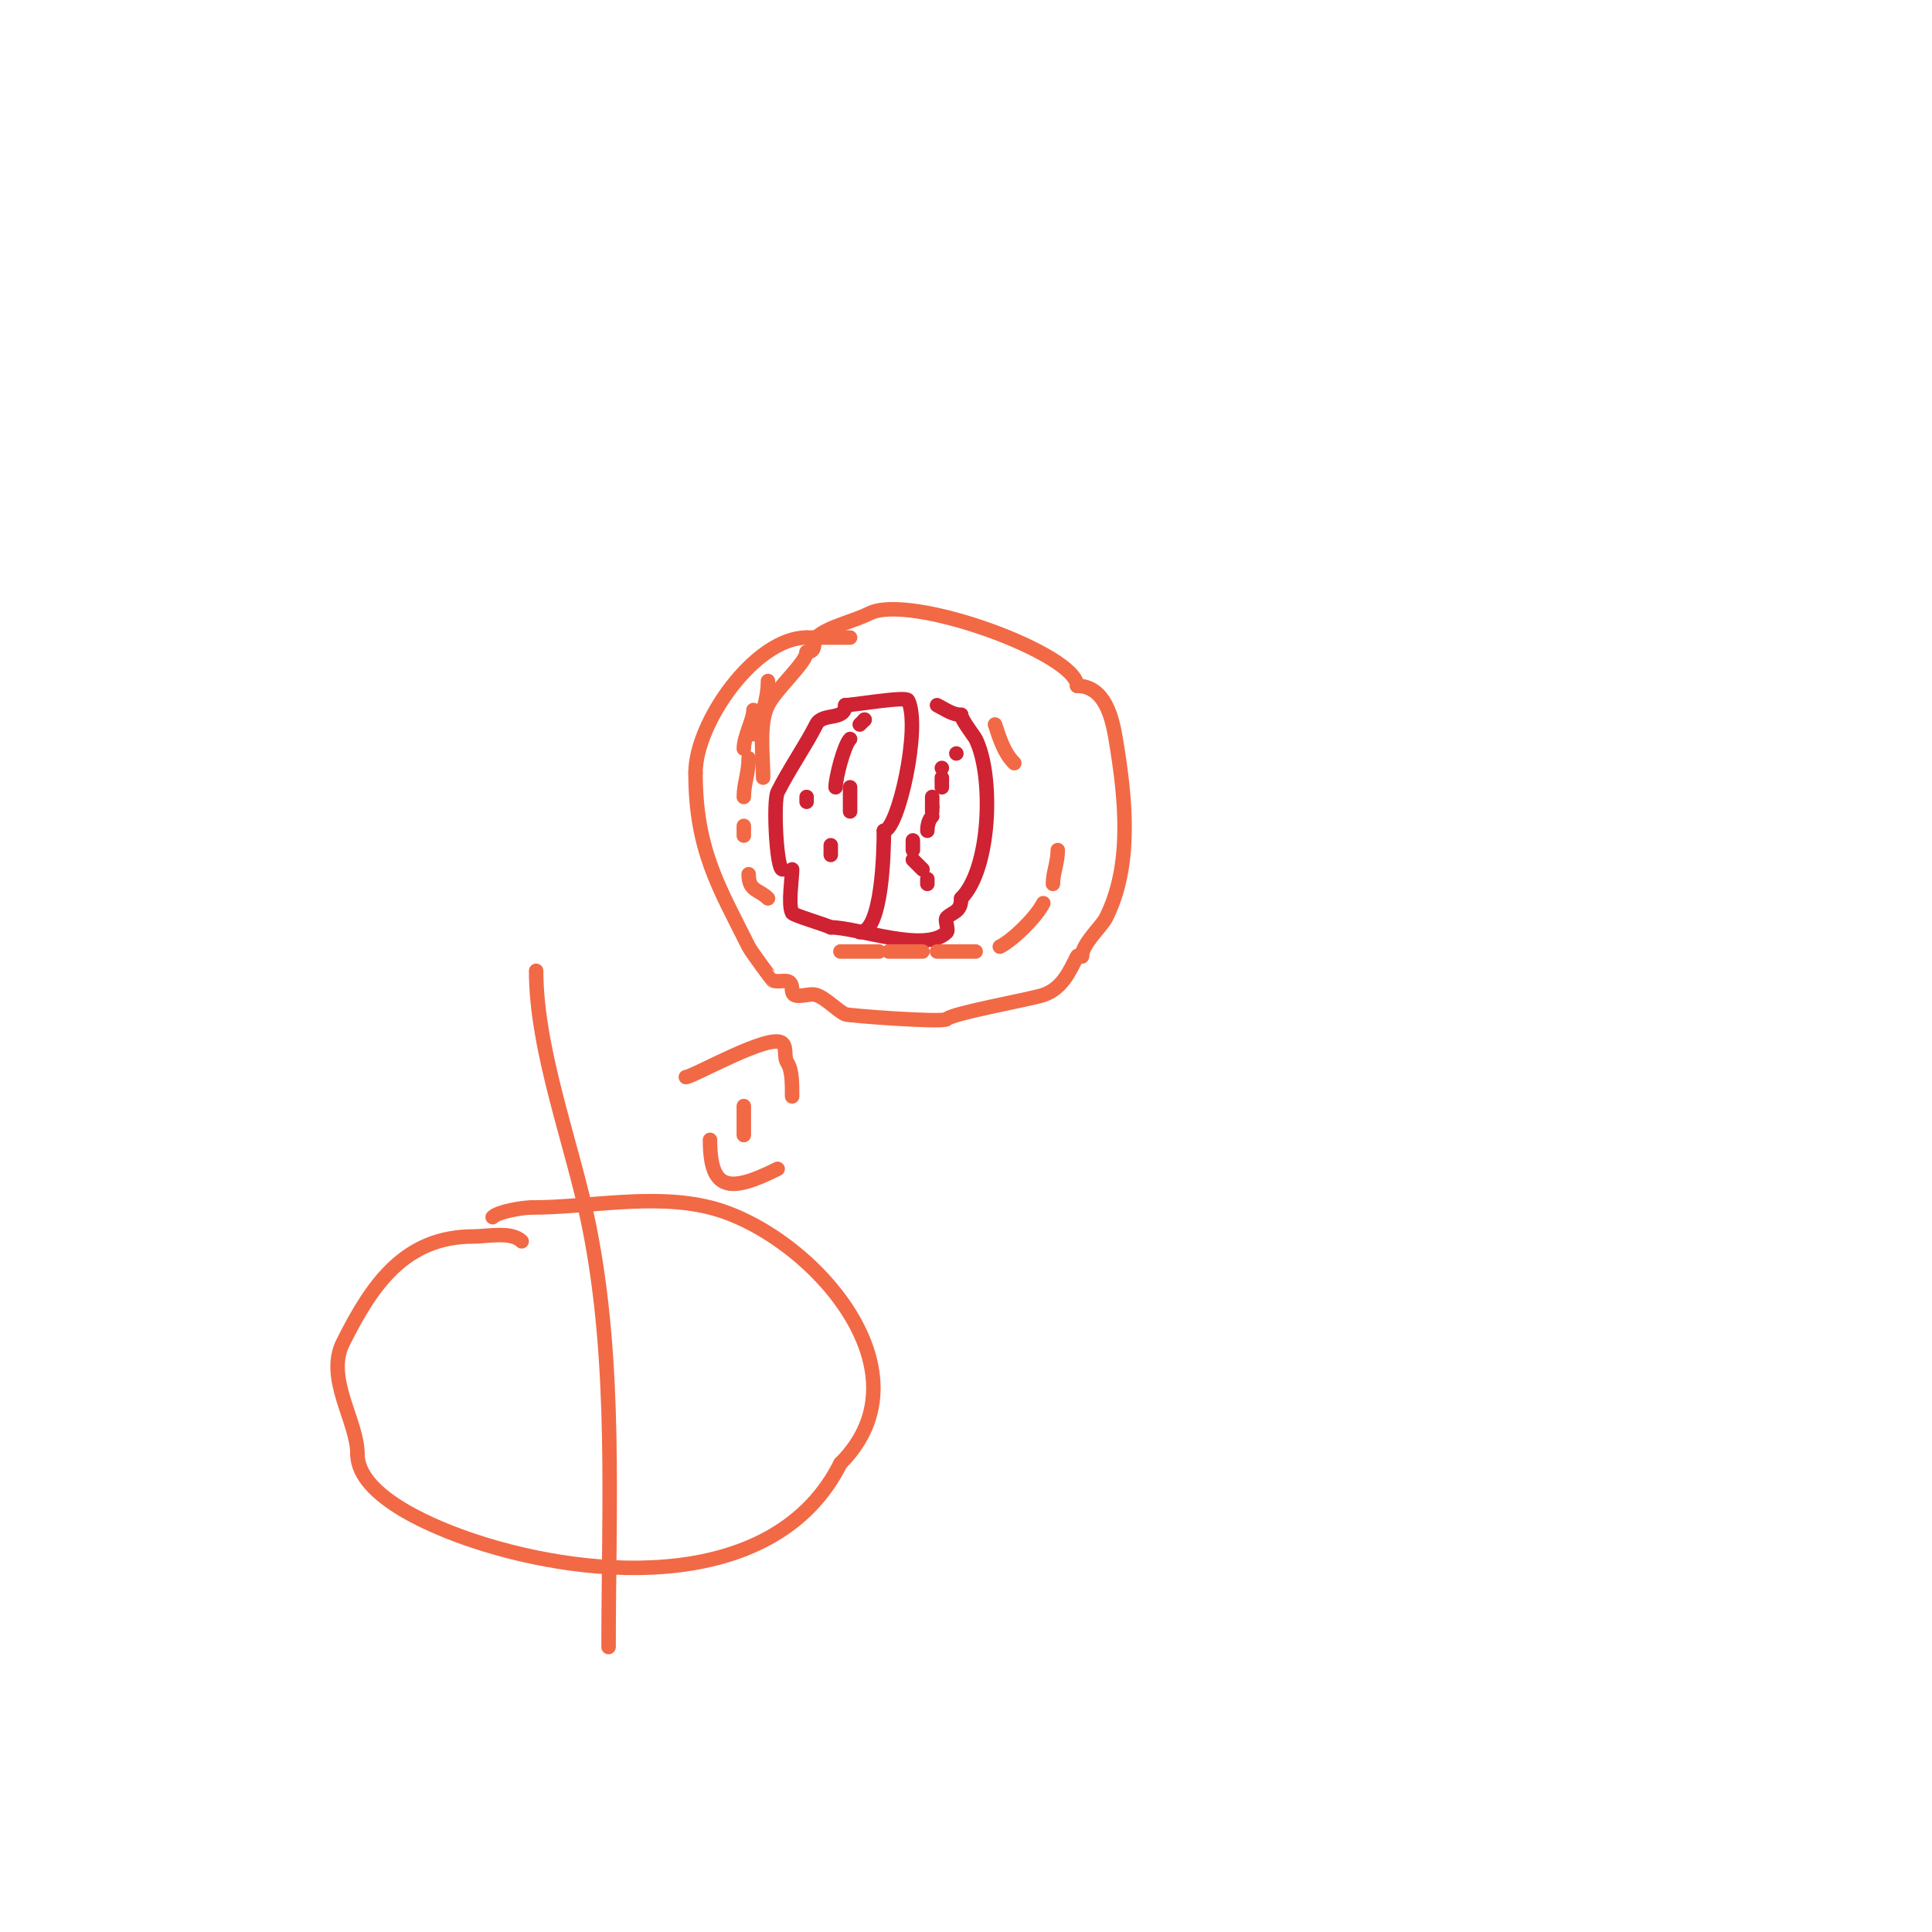 <svg viewBox='0 0 400 400' version='1.1' xmlns='http://www.w3.org/2000/svg' xmlns:xlink='http://www.w3.org/1999/xlink'><g fill='none' stroke='#cf2233' stroke-width='3' stroke-linecap='round' stroke-linejoin='round'><path d='M162,180c-1.234,0 -1.948,-14.104 -1,-16c2.316,-4.633 5.933,-9.865 8,-14c1.28,-2.561 6,-0.625 6,-4'/><path d='M175,146c1.652,0 12.553,-1.895 13,-1c2.727,5.454 -2.081,27 -5,27'/><path d='M183,172c0,4.434 -0.378,21 -5,21'/><path d='M175,156'/><path d='M167,165l0,1'/><path d='M173,163c0,-1.978 1.757,-8.757 3,-10'/><path d='M178,150c0.333,-0.333 0.667,-0.667 1,-1'/><path d='M179,149l0,0'/><path d='M176,159'/><path d='M176,163c0,1.667 0,3.333 0,5'/><path d='M172,175'/><path d='M172,175c0,0.667 0,1.333 0,2'/><path d='M172,192c5.539,0 19.59,5.41 24,1c0.5,-0.5 -0.5,-2.5 0,-3c1.231,-1.231 3,-1.113 3,-4'/><path d='M199,186c6.143,-6.143 6.773,-25.454 3,-33c-0.294,-0.588 -3,-4.034 -3,-5'/><path d='M199,148c-1.795,0 -3.394,-1.197 -5,-2'/><path d='M199,155'/><path d='M198,156l0,0'/><path d='M195,159l0,0'/><path d='M195,161c0,0.667 0,1.333 0,2'/><path d='M193,165c0,0.667 0,1.333 0,2'/><path d='M193,167l0,1'/><path d='M193,169c-0.745,0.745 -1,1.946 -1,3'/><path d='M189,174c0,0.667 0,1.333 0,2'/><path d='M189,178c0.667,0.667 1.333,1.333 2,2'/><path d='M192,182c0,0.333 0,0.667 0,1'/><path d='M175,184'/><path d='M164,180c0,1.912 -0.869,7.262 0,9c0.254,0.507 6.8,2.4 8,3'/></g>
<g fill='none' stroke='#f26946' stroke-width='3' stroke-linecap='round' stroke-linejoin='round'><path d='M158,161c0,-4.632 -0.934,-11.132 1,-15c1.702,-3.404 8,-8.895 8,-11'/><path d='M167,135c2.267,0 1.135,-2.135 2,-3c2.161,-2.161 7.616,-3.308 11,-5c8.523,-4.261 43,8.414 43,15'/><path d='M223,142c5.657,0 7.229,6.374 8,11c2.087,12.524 3.461,26.078 -2,37c-0.921,1.842 -5,5.417 -5,8'/><path d='M224,198c-0.333,0 -0.851,-0.298 -1,0c-1.485,2.969 -3.045,6.682 -7,8c-2.877,0.959 -18.739,3.739 -20,5c-0.769,0.769 -20.465,-0.733 -21,-1c-1.88,-0.94 -3.932,-3.311 -6,-4c-1.631,-0.544 -5,1.256 -5,-1'/><path d='M164,205c0,-2.989 -2.177,-1.392 -4,-2c-0.041,-0.014 -4.446,-5.891 -5,-7c-6.17,-12.34 -11,-20.069 -11,-36'/><path d='M144,160c0,-10.392 12.373,-28 23,-28'/><path d='M167,132c3,0 6,0 9,0'/><path d='M159,141c0,3.693 -1.326,7.652 -3,11'/><path d='M156,147c0,1.997 -2,5.536 -2,8'/><path d='M155,157c0,3.08 -1,5.245 -1,8'/><path d='M154,171c0,0.667 0,1.333 0,2'/><path d='M155,181c0,3.565 2.099,3.099 4,5'/><path d='M174,197c2.667,0 5.333,0 8,0'/><path d='M184,197c2.333,0 4.667,0 7,0'/><path d='M194,197c2.667,0 5.333,0 8,0'/><path d='M207,196c2.744,-1.372 7.558,-6.116 9,-9'/><path d='M218,183c0,-2.306 1,-4.439 1,-7'/><path d='M210,158c-2.089,-2.089 -2.949,-4.848 -4,-8'/><path d='M182,136'/><path d='M108,257c-2.126,-2.126 -7.101,-1 -10,-1c-14.201,0 -20.98,9.961 -27,22c-3.679,7.358 3,16.267 3,23'/><path d='M74,301c0,9.11 16.967,15.656 24,18c24.824,8.275 62.683,10.634 76,-16'/><path d='M174,303c19.466,-19.466 -6.872,-47.968 -27,-53c-11.833,-2.958 -25.093,0 -37,0'/><path d='M110,250c-1.768,0 -6.825,0.825 -8,2'/><path d='M111,201c0,16.767 7.669,36.347 11,53c5.677,28.383 4,58.057 4,87'/><path d='M154,229c0,2 0,4 0,6'/><path d='M142,223c1.428,0 17.659,-9.341 20,-7c0.972,0.972 0.238,2.856 1,4c0.997,1.496 1,4.213 1,7'/><path d='M147,236c0,10.611 4.037,10.981 14,6'/><path d='M263,288'/></g>
</svg>
